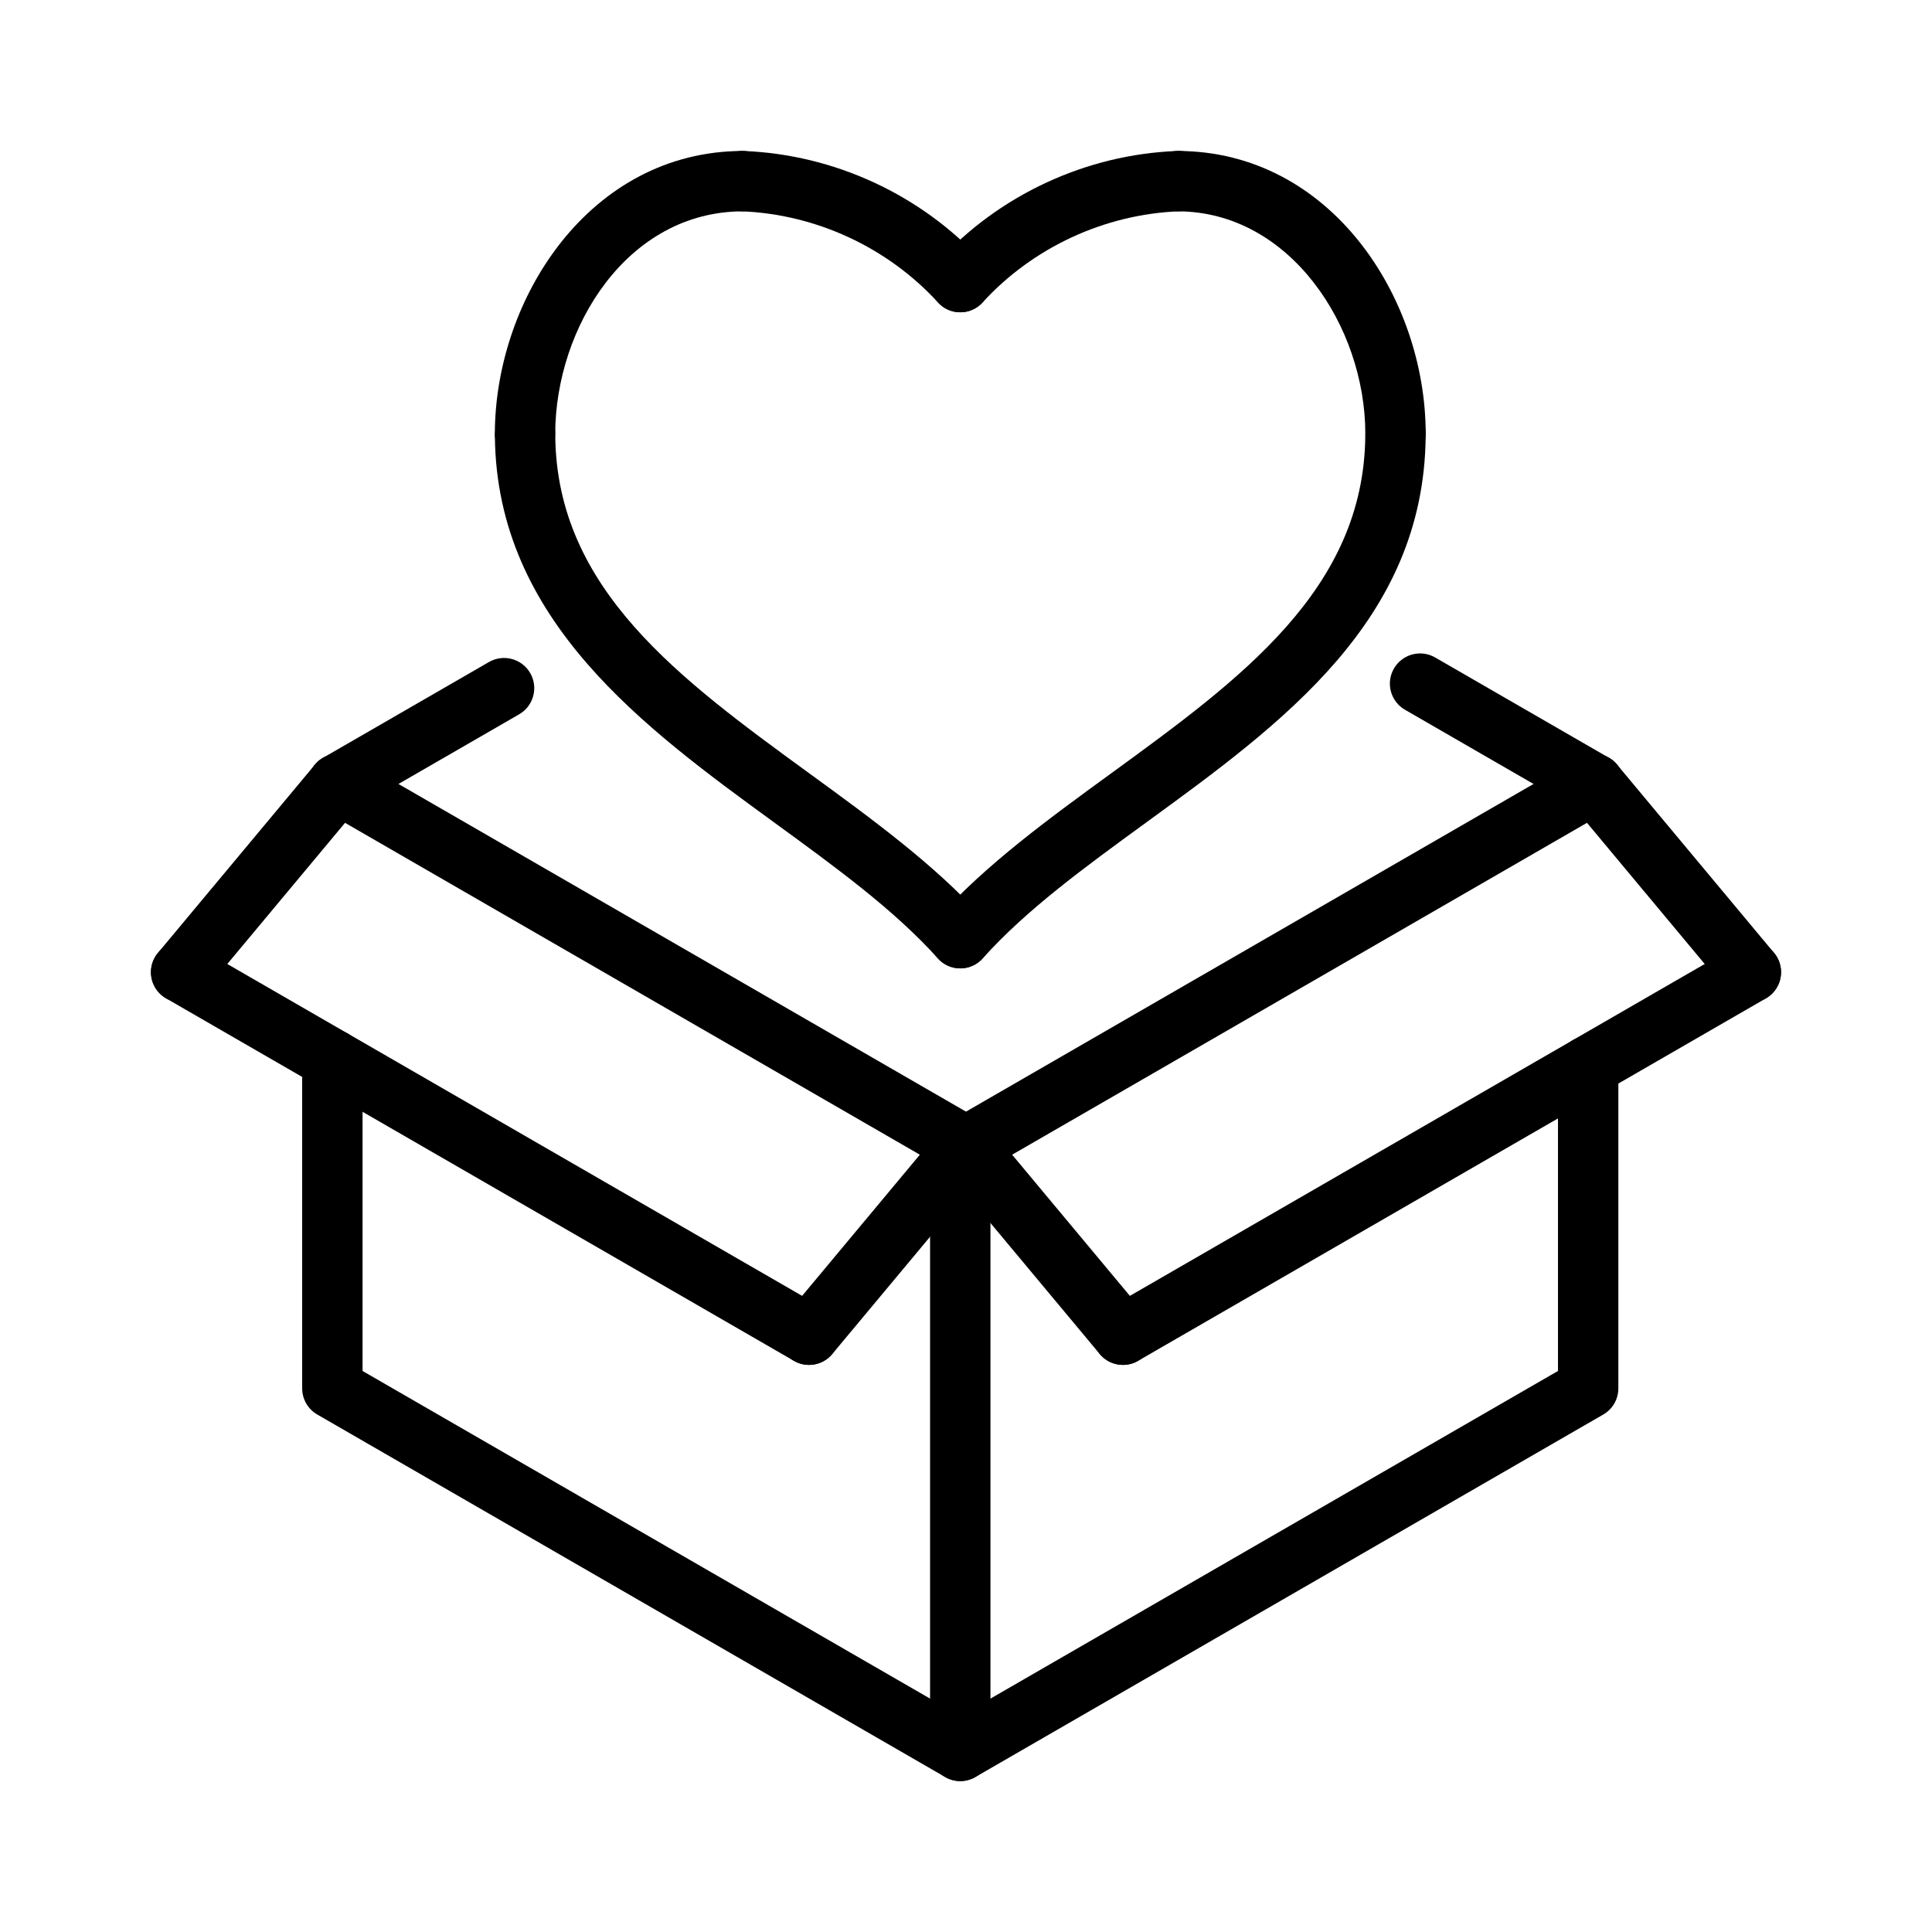 <svg id="Layer_1" enable-background="new 0 0 64 64" height="512" viewBox="0 0 64 64" width="512" xmlns="http://www.w3.org/2000/svg"><g><g id="LINE_403_"><g><path d="m32.001 38.979c-.346 0-.682-.179-.867-.5-.276-.479-.112-1.09.366-1.366l20.8-12.009c.476-.277 1.089-.112 1.366.366.276.479.112 1.09-.366 1.366l-20.8 12.009c-.157.091-.33.134-.499.134z"/></g></g><g id="LINE_404_"><g><path d="m31.999 38.979c-.169 0-.341-.043-.499-.134l-20.8-12.009c-.479-.276-.642-.888-.366-1.366s.885-.643 1.366-.366l20.8 12.009c.479.276.642.888.366 1.366-.185.32-.521.5-.867.5z"/></g></g><g id="LINE_405_"><g><path d="m26.8 45.214c-.226 0-.453-.076-.64-.232-.424-.354-.481-.984-.127-1.409l5.2-6.235c.354-.424.986-.48 1.409-.127.424.354.48.984.127 1.409l-5.2 6.235c-.198.236-.483.359-.769.359z"/></g></g><g id="LINE_406_"><g><path d="m26.799 45.214c-.169 0-.341-.043-.499-.134l-20.8-12.009c-.479-.276-.642-.888-.366-1.366.276-.479.887-.644 1.366-.366l20.8 12.009c.479.276.642.888.366 1.366-.185.321-.521.5-.867.5z"/></g></g><g id="LINE_407_"><g><path d="m6 33.205c-.226 0-.453-.076-.64-.232-.424-.354-.481-.984-.127-1.409l5.2-6.235c.354-.423.985-.48 1.409-.127.424.354.481.984.127 1.409l-5.2 6.235c-.199.237-.483.359-.769.359z"/></g></g><g id="LINE_408_"><g><path d="m37.201 45.214c-.287 0-.571-.123-.769-.359l-5.201-6.235c-.354-.424-.296-1.055.127-1.409.424-.353 1.055-.296 1.409.127l5.2 6.235c.354.424.297 1.055-.127 1.409-.187.156-.413.232-.639.232z"/></g></g><g id="LINE_409_"><g><path d="m37.201 45.214c-.346 0-.682-.179-.867-.5-.276-.479-.112-1.09.366-1.366l20.8-12.009c.477-.276 1.09-.112 1.366.366s.112 1.09-.366 1.366l-20.8 12.009c-.157.091-.329.134-.499.134z"/></g></g><g id="LINE_410_"><g><path d="m58.001 33.205c-.287 0-.571-.123-.769-.359l-5.2-6.235c-.354-.424-.297-1.055.127-1.409.426-.354 1.056-.295 1.408.127l5.2 6.235c.354.424.297 1.055-.127 1.409-.187.156-.413.232-.639.232z"/></g></g><g id="LINE_411_"><g><path d="m31.81 59.001c-.552 0-1-.448-1-1v-20.132c0-.552.448-1 1-1s1 .448 1 1v20.132c0 .552-.448 1-1 1z"/></g></g><g id="LWPOLYLINE_276_"><g><path d="m31.81 59.001c-.173 0-.345-.044-.5-.134l-20.8-12.009c-.31-.179-.5-.509-.5-.866v-10.894c0-.552.448-1 1-1s1 .448 1 1v10.317l19.8 11.431 19.8-11.431v-10.098c0-.552.447-1 1-1s1 .448 1 1v10.675c0 .357-.19.688-.5.866l-20.8 12.009c-.155.09-.327.134-.5.134z"/></g></g><g id="LINE_412_"><g><path d="m52.799 26.97c-.17 0-.342-.043-.499-.134l-5.758-3.324c-.479-.276-.643-.888-.366-1.366s.888-.643 1.366-.366l5.758 3.324c.479.276.643.888.366 1.366-.186.321-.521.5-.867.5z"/></g></g><g id="LINE_413_"><g><path d="m11.201 26.97c-.346 0-.682-.179-.867-.5-.276-.479-.112-1.09.366-1.366l5.498-3.174c.477-.276 1.089-.112 1.366.366.276.479.112 1.09-.366 1.366l-5.498 3.174c-.157.091-.329.134-.499.134z"/></g></g><g id="LWPOLYLINE_303_"><g><path d="m46.228 15.36c-.552 0-.999-.447-1-.999-.004-3.548-2.5-7.353-6.211-7.36-.553-.001-.999-.45-.998-1.002s.448-.998 1-.998h.002c5.063.01 8.203 4.866 8.207 9.358.001.553-.447 1.001-1 1.001z"/></g></g><g id="LWPOLYLINE_304_"><g><path d="m31.81 32.079c-.238 0-.476-.084-.667-.255-.411-.369-.446-1.001-.077-1.412 1.583-1.766 3.692-3.302 5.733-4.787 4.308-3.137 8.376-6.099 8.428-11.179.006-.549.453-1.037 1.001-1.037h.005c.55.002.995.402.995.952 0 .003-.001.102-.001.105-.063 6.084-4.733 9.486-9.251 12.775-2.046 1.49-3.979 2.897-5.421 4.505-.198.22-.471.333-.745.333z"/></g></g><g id="LWPOLYLINE_305_"><g><path d="m17.392 15.36c-.001 0-.002 0-.003 0-.552-.002-.999-.451-.997-1.003.016-4.492 3.159-9.346 8.207-9.356h.002c.551 0 .999.446 1 .998s-.446 1.001-.998 1.002c-3.82.008-6.198 3.828-6.211 7.363-.002.551-.449.996-1 .996z"/></g></g><g id="LWPOLYLINE_306_"><g><path d="m31.811 32.079c-.274 0-.546-.112-.744-.332-1.44-1.602-3.368-3.006-5.409-4.493-4.313-3.142-9.202-6.702-9.264-12.789-.005-.551.436-1.051.987-1.058.564.031 1.004.386 1.012.937 0 .002.001.099.001.101.052 5.082 4.127 8.05 8.441 11.192 2.035 1.482 4.139 3.015 5.719 4.772.369.411.335 1.043-.075 1.412-.191.173-.43.258-.668.258z"/></g></g><g id="ARC_513_"><g><path d="m31.81 10.345c-.241 0-.482-.086-.674-.262-.408-.373-.436-1.005-.063-1.413 2.026-2.215 4.908-3.552 7.907-3.668.562-.043 1.018.408 1.038.96.021.552-.408 1.017-.96 1.038-2.469.096-4.842 1.196-6.51 3.02-.197.215-.467.325-.738.325z"/></g></g><g id="ARC_514_"><g><path d="m31.811 10.345c-.271 0-.541-.109-.738-.325-1.668-1.823-4.041-2.924-6.51-3.02-.552-.021-.982-.486-.96-1.038.021-.551.478-.993 1.038-.96 3 .116 5.882 1.453 7.908 3.668.373.407.345 1.04-.063 1.413-.193.175-.435.262-.675.262z"/></g></g></g></svg>